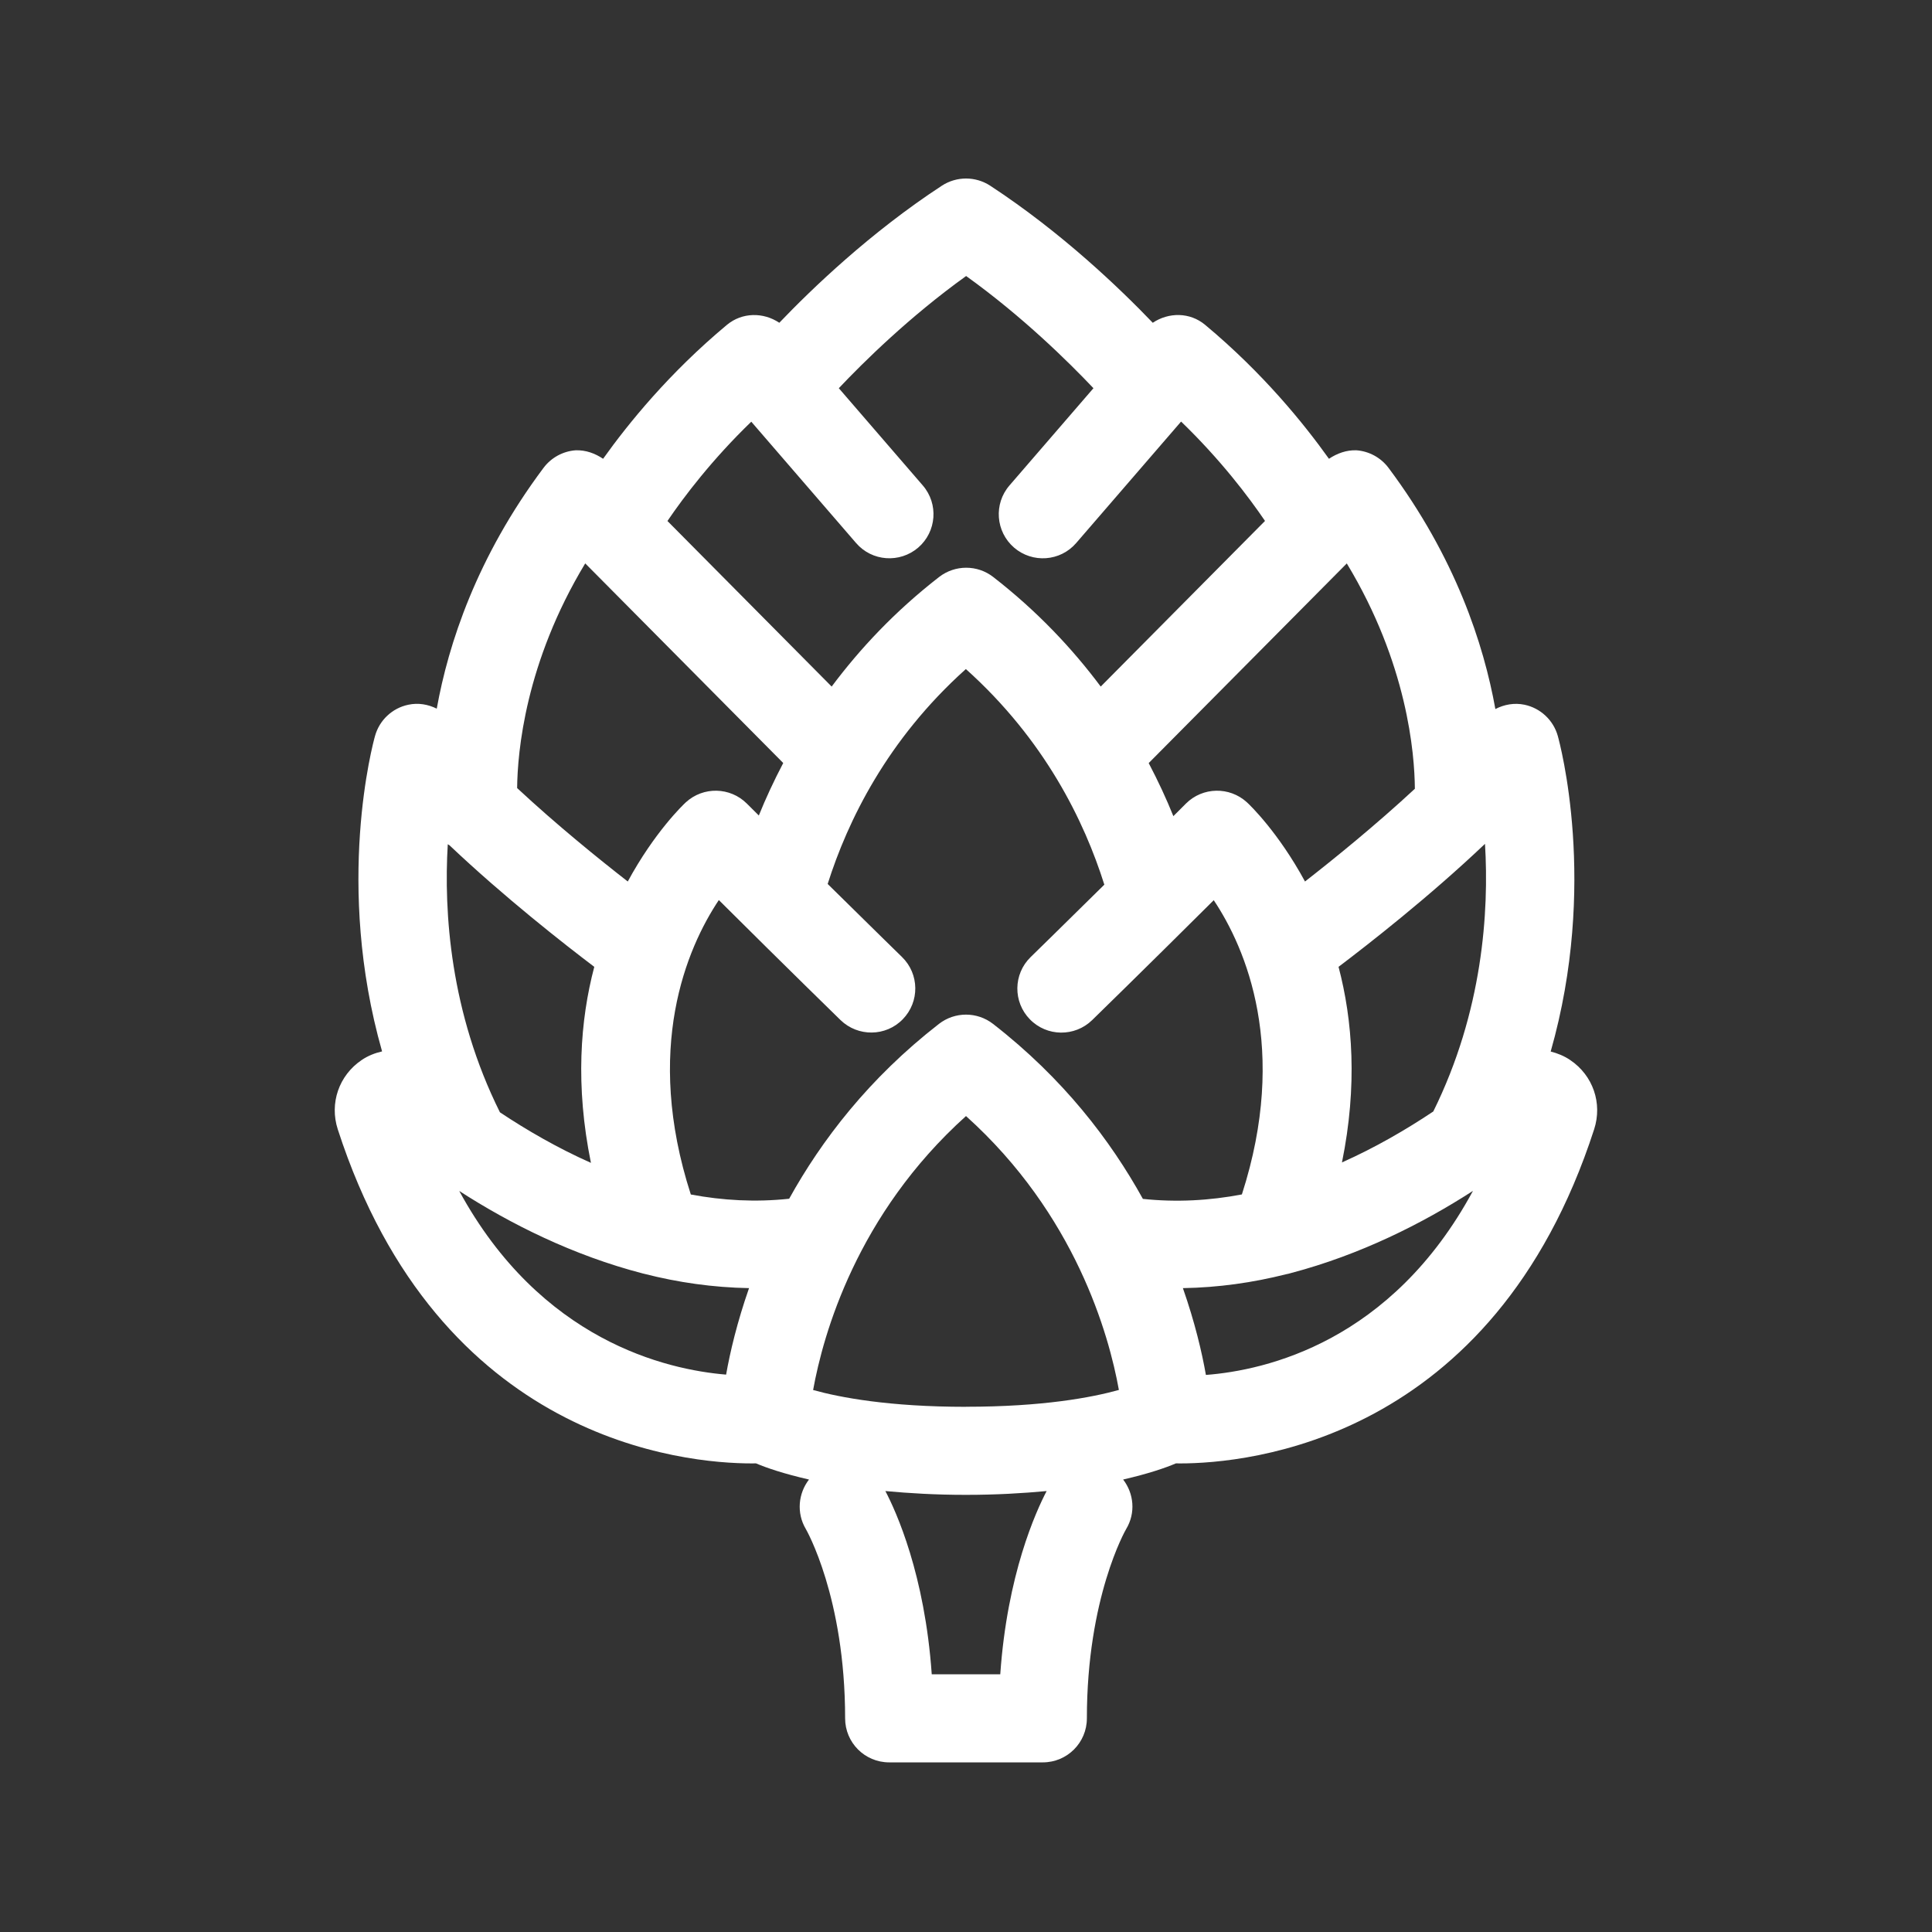 <?xml version="1.0" encoding="UTF-8"?>
<svg id="Livello_1" data-name="Livello 1" xmlns="http://www.w3.org/2000/svg" viewBox="0 0 300 300">
  <rect x="0" y="0" width="300" height="300" fill="#333333" stroke="none"/>
  <defs>
    <style>
      .cls-1 {
        fill: #fff;
        stroke-width: 0px;
      }
    </style>
  </defs>
  <path class="cls-1" d="M116.77,227.24c.26,0,.39-.01.62-.01,1.64.7,4.34,1.62,8.23,2.51-1.66,2.16-1.97,5.18-.5,7.67.06.1,6.11,10.58,6.11,29.41,0,3.78,3.06,6.84,6.84,6.84h23.86c3.78,0,6.84-3.06,6.84-6.84,0-18.76,6-29.23,6.11-29.41,1.49-2.48,1.19-5.51-.48-7.67,3.87-.89,6.57-1.81,8.2-2.51.23,0,.35.01.62.01,10.5,0,48.63-3.45,64.32-51.89,1.31-4.04-.18-8.36-3.71-10.74-.95-.65-1.99-1.06-3.04-1.33,7.39-25.92,1.41-47.9,1.1-49.02-.69-2.44-2.69-4.31-5.17-4.83-1.57-.33-3.15-.04-4.52.67-1.8-10.02-6.18-23.53-16.59-37.45-1.19-1.59-3.02-2.59-5-2.73-1.54-.05-2.99.48-4.25,1.32-3.94-5.52-10.28-13.34-19.23-20.8-2.37-1.98-5.66-1.97-8.13-.32-5.05-5.27-14.13-14.01-25.25-21.29-2.28-1.48-5.21-1.48-7.49,0-11.13,7.28-20.21,16.02-25.25,21.29-2.46-1.65-5.75-1.65-8.13.32-8.95,7.46-15.29,15.28-19.23,20.8-1.25-.84-2.69-1.37-4.25-1.32-1.98.14-3.81,1.14-5,2.73-10.39,13.88-14.78,27.37-16.58,37.39-1.35-.67-2.87-.94-4.41-.61-2.49.52-4.48,2.38-5.17,4.83-.32,1.12-6.29,23.09,1.09,49-1.11.26-2.19.67-3.18,1.35-3.52,2.38-5.01,6.7-3.7,10.75,15.69,48.44,53.82,51.88,64.32,51.88ZM112.76,213.45c-9.31-.77-28.8-5.28-41.45-28.52,7.93,5.12,17.69,10.01,28.49,12.81.08.03.17.04.25.06,5.2,1.33,10.64,2.12,16.26,2.22-1.85,5.29-2.95,9.96-3.56,13.43ZM155.33,259.98h-10.65c-1.08-15.52-5.53-25.27-7.2-28.45,3.69.34,7.74.59,12.51.59s8.84-.25,12.53-.59c-1.66,3.18-6.12,12.93-7.2,28.45ZM150,218.45c-11.96,0-19.57-1.45-23.74-2.61,1.56-8.64,6.77-27.27,23.74-42.54,16.98,15.27,22.19,33.91,23.74,42.53-4.21,1.17-11.81,2.61-23.74,2.61ZM177.46,186.15c-5.02-9.07-12.35-18.68-23.26-27.16-2.47-1.92-5.93-1.92-8.4,0-10.9,8.47-18.24,18.09-23.26,27.15-5.21.56-10.33.27-15.27-.66-7.32-22.65-.64-38.24,4.35-45.72,10.66,10.61,18.89,18.63,18.89,18.63,2.71,2.63,7.04,2.59,9.67-.12,2.64-2.71,2.59-7.03-.12-9.67,0,0-4.7-4.59-11.54-11.34,3.1-9.78,9.22-22.4,21.46-33.37,12.29,11.02,18.41,23.67,21.5,33.48-6.78,6.7-11.43,11.23-11.44,11.24-2.71,2.64-2.76,6.97-.12,9.67,2.64,2.71,6.97,2.75,9.67.12,0,0,8.23-8.02,18.88-18.62,5,7.49,11.66,23.07,4.37,45.69-4.98.95-10.15,1.25-15.41.69ZM187.25,213.49c-.61-3.48-1.71-8.16-3.57-13.47,5.53-.09,10.88-.86,16-2.15.28-.06.55-.11.82-.2,10.69-2.82,20.36-7.67,28.22-12.75-12.66,23.42-32.11,27.86-41.47,28.58ZM230.59,131.04c.64,10.51-.35,26.03-8.03,41.55-4.19,2.8-8.96,5.58-14.18,7.91,2.43-11.94,1.65-22.1-.53-30.37,4.65-3.52,14.1-10.89,22.71-19.07.01,0,.02-.01.04-.02ZM209.13,87.49c9.39,15.53,10.53,29.49,10.57,34.99-6.09,5.65-12.57,10.9-17.06,14.4-4.14-7.64-8.57-11.89-9.02-12.3-2.71-2.47-6.87-2.39-9.47.2-.67.67-1.3,1.3-1.95,1.95-1.07-2.66-2.35-5.42-3.83-8.24l30.75-30.99ZM116.64,65.46l16.29,18.86c2.46,2.86,6.78,3.17,9.65.71,2.86-2.47,3.18-6.79.71-9.65l-13.04-15.1c3.84-4.06,10.98-11.11,19.77-17.42,8.79,6.31,15.92,13.36,19.77,17.42l-13.04,15.1c-2.47,2.86-2.15,7.17.71,9.65,2.86,2.46,7.18,2.16,9.65-.71l16.29-18.86c6.14,5.93,10.48,11.68,13.03,15.43l-25.51,25.72c-4.38-5.86-9.82-11.68-16.7-17.02-2.47-1.92-5.93-1.9-8.39,0-6.88,5.34-12.31,11.16-16.69,17.02l-25.5-25.71c2.55-3.75,6.89-9.5,13.03-15.43ZM90.88,87.49l30.74,30.99c-1.46,2.79-2.73,5.52-3.79,8.15-.62-.62-1.22-1.22-1.86-1.85-2.6-2.59-6.77-2.67-9.47-.2-.45.41-4.88,4.66-9.02,12.3-4.52-3.52-11.06-8.81-17.18-14.51.06-5.58,1.25-19.45,10.57-34.88ZM69.54,131.1c.08.06.17.1.25.15,8.55,8.1,17.88,15.39,22.49,18.88-2.19,8.28-2.96,18.46-.52,30.44-5.19-2.31-9.95-5.07-14.13-7.85-7.74-15.54-8.73-31.09-8.1-41.62Z"/>
</svg>
